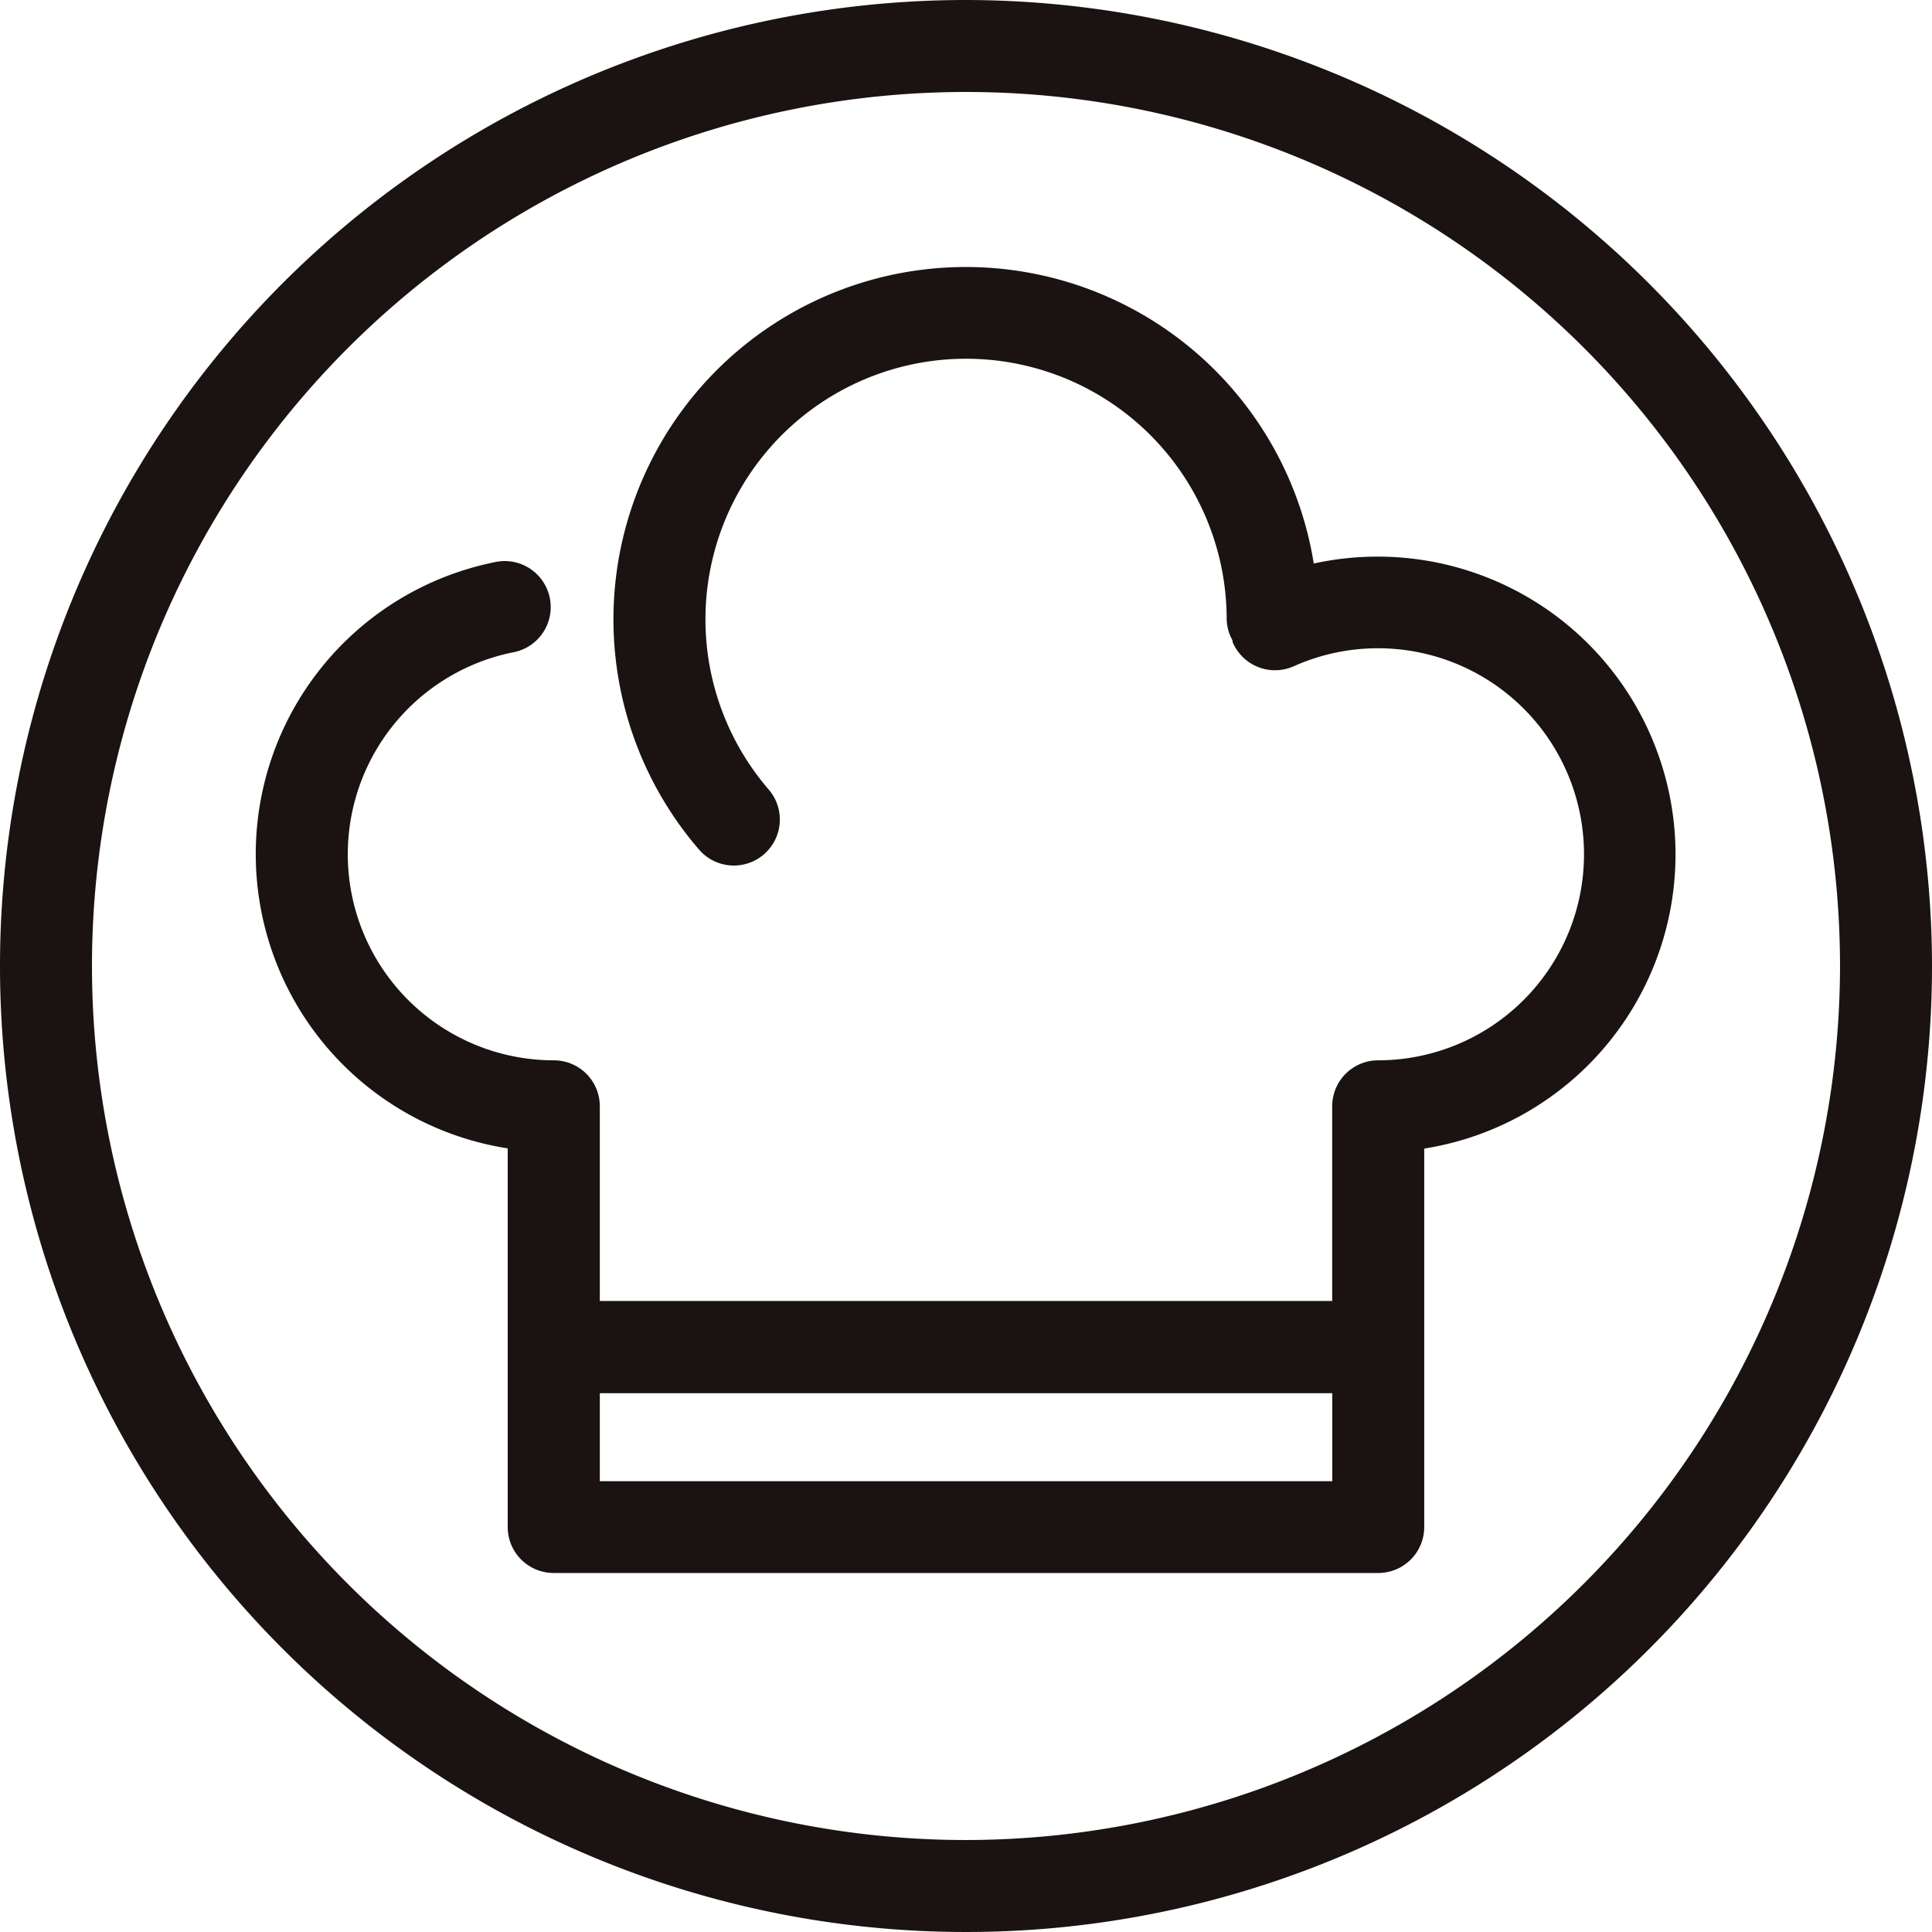 <svg xmlns="http://www.w3.org/2000/svg" xmlns:xlink="http://www.w3.org/1999/xlink" width="28" height="28" viewBox="0 0 28 28">
  <defs>
    <clipPath id="clip-path">
      <rect id="長方形_940" data-name="長方形 940" width="28" height="28" fill="#1a1311"/>
    </clipPath>
  </defs>
  <g id="グループ_1006" data-name="グループ 1006" clip-path="url(#clip-path)">
    <path id="パス_413" data-name="パス 413" d="M14,0A14,14,0,1,0,28,14,14.016,14.016,0,0,0,14,0m0,26.667A12.667,12.667,0,1,1,26.667,14,12.681,12.681,0,0,1,14,26.667" fill="#1a1311"/>
    <path id="パス_414" data-name="パス 414" d="M21.828,10a4.321,4.321,0,0,0-.934.1,5.107,5.107,0,1,0-8.909,4.146.666.666,0,1,0,1.009-.871,3.777,3.777,0,1,1,6.638-2.466.653.653,0,0,0,.082.3c.005.015,0,.031.011.045a.666.666,0,0,0,.881.334A2.986,2.986,0,1,1,21.828,17.3a.666.666,0,0,0-.667.667v2.821H10.547V17.97A.666.666,0,0,0,9.88,17.3a2.986,2.986,0,0,1-.6-5.911.667.667,0,1,0-.268-1.306,4.316,4.316,0,0,0,.2,8.493v5.487a.666.666,0,0,0,.667.667H21.828a.666.666,0,0,0,.667-.667V18.579A4.316,4.316,0,0,0,21.828,10M10.547,22.124H21.162V23.4H10.547Z" transform="translate(-1.854 -1.933)" fill="#1a1311"/>
  </g>
</svg>
